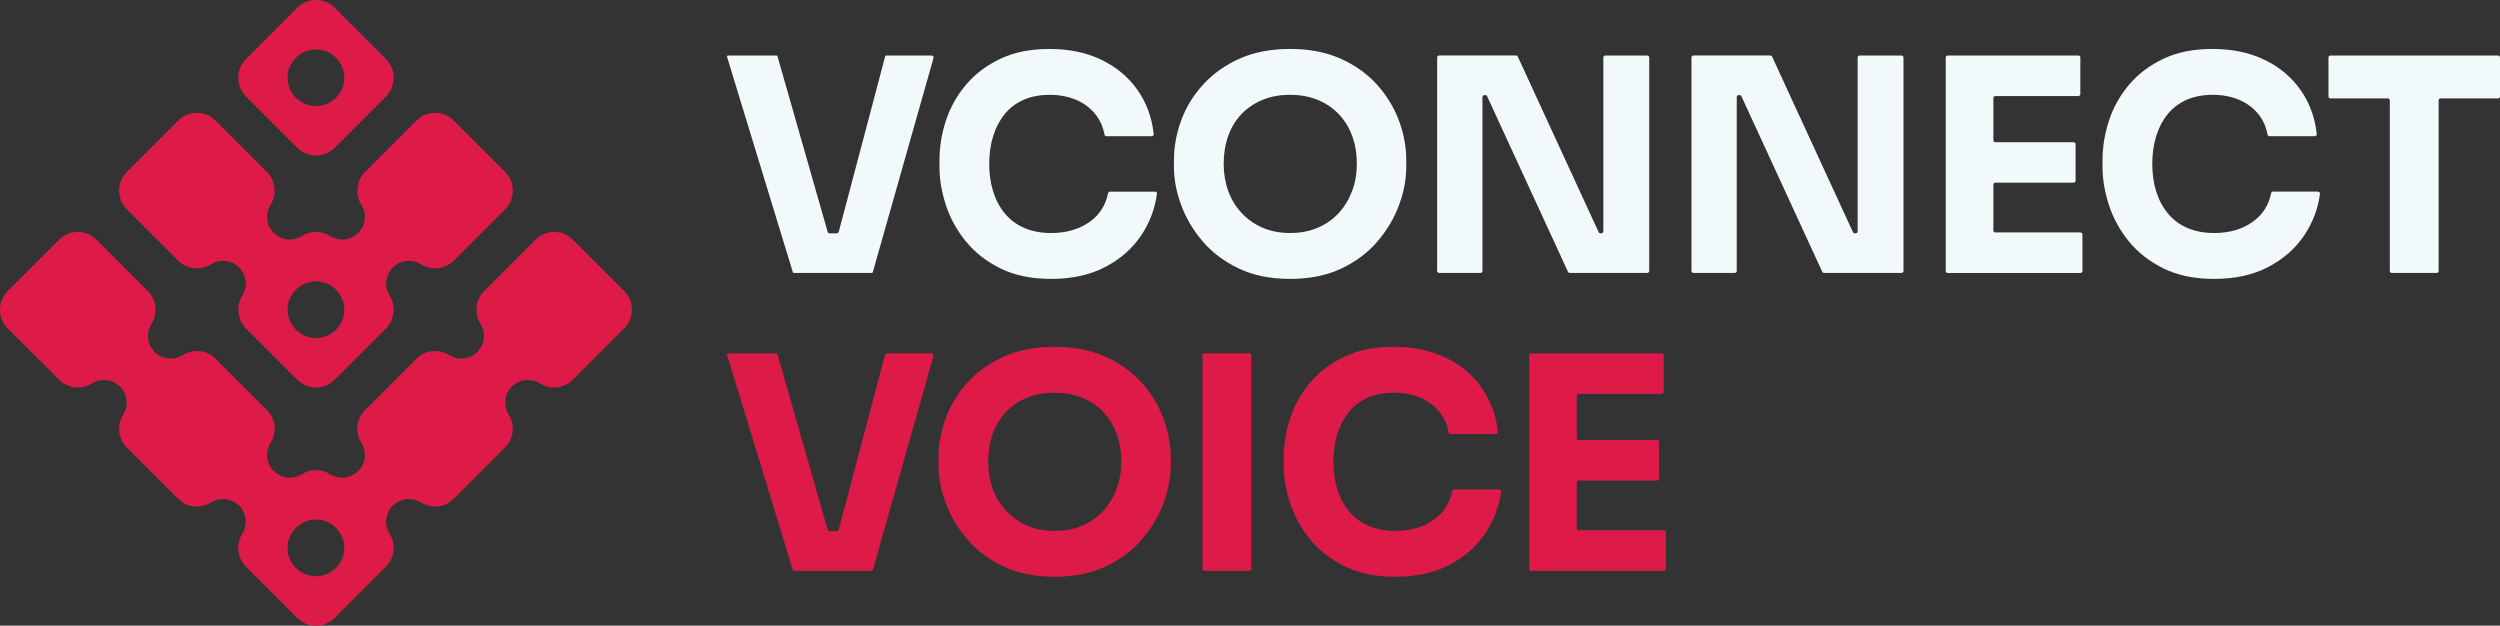 <svg xmlns="http://www.w3.org/2000/svg" id="Layer_2" data-name="Layer 2" viewBox="0 0 1792.94 448.73"><rect x="0" y="0" width="1792.94" height="448.73" fill="#333333" stroke="none"/><defs><style>      .cls-1 {        fill: #de1b48;      }      .cls-2 {        fill: #f2f9fa;      }    </style></defs><g id="Layer_1-2" data-name="Layer 1"><g><g><path class="cls-1" d="M447.64,208.7l-36.78-36.79c-3.59-3.59-8.35-5.55-13.42-5.55s-9.85,1.96-13.42,5.55l-36.79,36.79c-6.2,6.2-7.31,16.1-2.64,23.53,4.07,6.45,3.12,14.83-2.27,20.21-3.12,3.12-7.28,4.76-11.49,4.76-3,0-6.02-.84-8.7-2.55-2.99-1.89-6.49-2.89-10.11-2.89-5.07,0-9.83,1.98-13.42,5.57l-36.78,36.78c-6.21,6.21-7.33,16.1-2.65,23.55,4.07,6.43,3.12,14.83-2.26,20.19-3.14,3.14-7.3,4.76-11.5,4.76-2.99,0-6.02-.82-8.7-2.53-2.97-1.9-6.48-2.89-10.1-2.89s-7.11.98-10.11,2.89c-2.67,1.7-5.69,2.52-8.69,2.52-4.21,0-8.37-1.63-11.5-4.78-5.39-5.36-6.32-13.76-2.24-20.19,1.89-2.99,2.89-6.49,2.89-10.1,0-5.07-1.98-9.85-5.55-13.42l-36.79-36.78c-3.59-3.59-8.35-5.57-13.42-5.57-3.62,0-7.12,1-10.1,2.89-2.68,1.71-5.71,2.55-8.7,2.55-4.21,0-8.37-1.64-11.5-4.76-5.38-5.38-6.33-13.76-2.26-20.21,4.67-7.43,3.56-17.33-2.65-23.53l-36.78-36.79c-3.59-3.59-8.35-5.55-13.42-5.55s-9.85,1.96-13.42,5.55L5.55,208.7c-7.4,7.39-7.4,19.44,0,26.83l36.79,36.78c3.59,3.59,8.35,5.58,13.42,5.58,3.62,0,7.11-1.01,10.1-2.9,2.68-1.7,5.72-2.53,8.7-2.53,4.2,0,8.37,1.63,11.5,4.75,5.38,5.38,6.33,13.77,2.27,20.21-4.69,7.43-3.58,17.33,2.64,23.53l36.78,36.79c3.59,3.59,8.35,5.57,13.42,5.57,3.62,0,7.12-1,10.11-2.9,2.68-1.7,5.7-2.53,8.7-2.53,4.21,0,8.37,1.63,11.49,4.76,5.39,5.36,6.33,13.76,2.27,20.21-4.67,7.43-3.56,17.32,2.64,23.53l36.79,36.78c3.59,3.6,8.35,5.58,13.42,5.58s9.83-1.98,13.42-5.58l36.78-36.78c3.59-3.58,5.57-8.34,5.57-13.41,0-3.62-1.01-7.12-2.89-10.11-4.07-6.43-3.15-14.81,2.23-20.19,3.15-3.15,7.31-4.78,11.52-4.78,2.99,0,6.02.82,8.69,2.52,2.99,1.9,6.49,2.9,10.1,2.9,5.07,0,9.83-1.98,13.42-5.57l36.79-36.79c3.58-3.58,5.55-8.34,5.55-13.41,0-3.62-1-7.12-2.89-10.1-4.07-6.45-3.15-14.81,2.24-20.21,3.14-3.15,7.3-4.78,11.5-4.78,3,0,6.02.84,8.69,2.53,3,1.89,6.51,2.9,10.11,2.9,5.07,0,9.83-1.99,13.42-5.58l36.78-36.78c3.59-3.58,5.57-8.34,5.57-13.41s-1.98-9.85-5.57-13.42ZM226.6,413.3c-11.22,0-20.34-9.11-20.34-20.34s9.11-20.34,20.34-20.34,20.34,9.1,20.34,20.34-9.11,20.34-20.34,20.34Z"></path><path class="cls-1" d="M276.8,42.35L240.03,5.55c-3.59-3.58-8.35-5.55-13.42-5.55s-9.85,1.98-13.42,5.55l-36.79,36.79c-7.4,7.4-7.4,19.44,0,26.84l36.79,36.78c3.59,3.59,8.35,5.57,13.42,5.57s9.83-1.98,13.42-5.57l36.78-36.78c3.59-3.59,5.57-8.35,5.57-13.42s-1.98-9.85-5.57-13.42ZM226.6,76.11c-11.22,0-20.34-9.11-20.34-20.34s9.11-20.34,20.34-20.34,20.34,9.1,20.34,20.34-9.11,20.34-20.34,20.34Z"></path><path class="cls-1" d="M362.23,123.27l-36.79-36.78c-3.59-3.6-8.35-5.57-13.42-5.57s-9.83,1.96-13.42,5.57l-36.78,36.78c-6.21,6.21-7.33,16.1-2.65,23.53,4.07,6.45,3.12,14.84-2.26,20.21-3.14,3.14-7.3,4.76-11.5,4.76-2.99,0-6.02-.82-8.7-2.53-2.97-1.9-6.48-2.89-10.1-2.89s-7.11.98-10.11,2.89c-2.67,1.7-5.69,2.52-8.69,2.52-4.21,0-8.37-1.63-11.5-4.78-5.39-5.36-6.32-13.76-2.24-20.19,1.89-2.99,2.89-6.49,2.89-10.1,0-5.07-1.98-9.85-5.55-13.42l-36.79-36.78c-3.59-3.6-8.35-5.57-13.42-5.57s-9.83,1.96-13.42,5.57l-36.78,36.78c-7.4,7.39-7.4,19.44,0,26.83l36.78,36.79c3.59,3.59,8.35,5.57,13.42,5.57,3.62,0,7.12-1,10.11-2.9,2.68-1.7,5.7-2.53,8.7-2.53,4.21,0,8.37,1.63,11.49,4.76,5.39,5.36,6.33,13.76,2.27,20.21-4.67,7.43-3.56,17.32,2.64,23.53l36.79,36.78c3.59,3.59,8.35,5.58,13.42,5.58s9.83-1.99,13.42-5.58l36.78-36.78c3.59-3.58,5.57-8.35,5.57-13.41,0-3.62-1.01-7.12-2.89-10.11-4.07-6.43-3.15-14.83,2.23-20.19,3.15-3.15,7.31-4.78,11.52-4.78,2.99,0,6.02.82,8.69,2.52,2.99,1.9,6.49,2.9,10.1,2.9,5.07,0,9.83-1.98,13.42-5.57l36.79-36.79c3.58-3.58,5.55-8.35,5.55-13.41s-1.98-9.85-5.55-13.42ZM226.6,242.46c-11.22,0-20.34-9.11-20.34-20.34s9.11-20.34,20.34-20.34,20.34,9.1,20.34,20.34-9.11,20.34-20.34,20.34Z"></path></g><g><path class="cls-2" d="M668.13,39.81h-32.58c-.33,0-.63.22-.71.55l-33.32,125.92c-.17.62-.73,1.06-1.38,1.06h-5.19c-.64,0-1.19-.42-1.37-1.03l-35.99-125.96c-.09-.32-.38-.53-.71-.53h-34.76c-.49,0-.85.48-.7.95l47.19,154.46c.09.31.38.52.7.52h55.93c.33,0,.62-.22.71-.54l43.55-153.59c.26-.91-.43-1.81-1.37-1.81Z"></path><path class="cls-2" d="M692.69,173.1c6.48,7.98,14.77,14.46,24.88,19.44,10.11,4.98,22.22,7.48,36.31,7.48,14.95,0,27.88-2.85,38.77-8.54,10.89-5.69,19.51-13.28,25.85-22.75,6.04-9.02,9.78-18.92,11.23-29.69.11-.85-.56-1.6-1.42-1.6h-32.24c-.69,0-1.26.49-1.4,1.16-1.74,8.71-6.19,15.58-13.35,20.62-7.48,5.27-16.63,7.9-27.45,7.9-7.12,0-13.46-1.17-19.01-3.52-5.55-2.35-10.22-5.77-13.99-10.25-3.78-4.49-6.62-9.75-8.54-15.81-1.92-6.05-2.88-12.71-2.88-19.97s.96-14.13,2.88-20.19c1.92-6.05,4.7-11.28,8.33-15.7,3.63-4.41,8.15-7.8,13.56-10.15,5.41-2.35,11.61-3.52,18.58-3.52s13.24,1.18,18.8,3.52c5.55,2.35,10.15,5.73,13.78,10.15,3.4,4.14,5.65,9.08,6.74,14.84.13.68.71,1.18,1.4,1.18h32.47c.85,0,1.51-.73,1.42-1.57-1.31-11.74-5.06-22.11-11.27-31.11-6.48-9.4-15.13-16.73-25.95-22-10.82-5.27-23.28-7.9-37.38-7.9s-25.24,2.32-35.14,6.94c-9.9,4.63-18.12,10.79-24.67,18.48-6.55,7.69-11.39,16.27-14.53,25.74-3.13,9.47-4.7,19.05-4.7,28.73v4.7c0,8.83,1.53,17.94,4.59,27.34,3.06,9.4,7.83,18.09,14.31,26.06Z"></path><path class="cls-2" d="M888.38,192.54c10.47,4.98,22.75,7.48,36.85,7.48s26.38-2.49,36.85-7.48c10.47-4.98,19.12-11.5,25.95-19.55,6.84-8.04,11.96-16.73,15.38-26.06,3.42-9.33,5.13-18.4,5.13-27.24v-4.7c0-9.68-1.78-19.26-5.34-28.73-3.56-9.47-8.83-18.05-15.81-25.74-6.98-7.69-15.67-13.85-26.06-18.48-10.4-4.63-22.43-6.94-36.1-6.94s-25.88,2.32-36.21,6.94c-10.33,4.63-19.01,10.79-26.06,18.48-7.05,7.69-12.32,16.27-15.81,25.74-3.49,9.47-5.23,19.05-5.23,28.73v4.7c0,8.83,1.71,17.91,5.13,27.24,3.42,9.33,8.54,18.02,15.38,26.06,6.84,8.05,15.49,14.56,25.95,19.55ZM880.8,97.59c2.14-6.05,5.3-11.28,9.51-15.7,4.2-4.41,9.22-7.83,15.06-10.25,5.84-2.42,12.46-3.63,19.87-3.63s13.85,1.21,19.76,3.63c5.91,2.42,10.96,5.84,15.17,10.25,4.2,4.42,7.4,9.65,9.61,15.7,2.21,6.05,3.31,12.71,3.31,19.97,0,6.84-1.1,13.24-3.31,19.22-2.21,5.98-5.38,11.25-9.51,15.81-4.13,4.56-9.15,8.12-15.06,10.68-5.91,2.56-12.57,3.84-19.97,3.84s-14.03-1.28-19.87-3.84c-5.84-2.56-10.86-6.12-15.06-10.68-4.2-4.56-7.37-9.83-9.51-15.81-2.14-5.98-3.2-12.39-3.2-19.22,0-7.26,1.07-13.92,3.2-19.97Z"></path><path class="cls-2" d="M1032.13,195.74h29.62c.79,0,1.42-.64,1.42-1.42v-124.68c0-.79.64-1.42,1.42-1.42h.65c.56,0,1.06.32,1.29.83l57.98,125.87c.23.5.74.83,1.29.83h55.55c.79,0,1.42-.64,1.42-1.42V41.23c0-.79-.64-1.42-1.42-1.42h-30.05c-.79,0-1.42.64-1.42,1.42v124.68c0,.79-.64,1.42-1.42,1.42h-.65c-.56,0-1.06-.32-1.29-.83l-57.98-125.87c-.23-.5-.74-.83-1.29-.83h-55.13c-.79,0-1.42.64-1.42,1.42v153.09c0,.79.64,1.42,1.42,1.42Z"></path><path class="cls-2" d="M1363.73,39.81h-30.05c-.79,0-1.42.64-1.42,1.42v124.68c0,.79-.64,1.42-1.42,1.42h-.65c-.56,0-1.06-.32-1.29-.83l-57.98-125.87c-.23-.5-.74-.83-1.29-.83h-55.13c-.79,0-1.42.64-1.42,1.42v153.09c0,.79.64,1.42,1.42,1.42h29.62c.79,0,1.42-.64,1.42-1.42v-124.68c0-.79.64-1.42,1.42-1.42h.65c.56,0,1.06.32,1.29.83l57.98,125.87c.23.5.74.83,1.29.83h55.55c.79,0,1.42-.64,1.42-1.42V41.23c0-.79-.64-1.42-1.42-1.42Z"></path><path class="cls-2" d="M1492.04,166.69h-61.02c-.79,0-1.42-.64-1.42-1.42v-32.83c0-.79.64-1.42,1.42-1.42h56.11c.79,0,1.42-.64,1.42-1.42v-26.2c0-.79-.64-1.42-1.42-1.42h-56.11c-.79,0-1.42-.64-1.42-1.42v-30.26c0-.79.64-1.42,1.42-1.42h59.53c.79,0,1.42-.64,1.42-1.42v-26.2c0-.79-.64-1.42-1.42-1.42h-93.7c-.79,0-1.42.64-1.42,1.42v153.09c0,.79.64,1.42,1.42,1.42h95.2c.79,0,1.42-.64,1.42-1.42v-26.2c0-.79-.64-1.42-1.42-1.42Z"></path><path class="cls-2" d="M1662.42,137.43h-32.24c-.69,0-1.26.49-1.4,1.16-1.74,8.71-6.19,15.58-13.35,20.62-7.48,5.27-16.63,7.9-27.45,7.9-7.12,0-13.46-1.17-19.01-3.52-5.55-2.35-10.22-5.77-13.99-10.25-3.78-4.49-6.62-9.75-8.54-15.81-1.92-6.05-2.88-12.71-2.88-19.97s.96-14.13,2.88-20.19c1.92-6.05,4.7-11.28,8.33-15.7,3.63-4.41,8.15-7.8,13.56-10.15,5.41-2.35,11.61-3.52,18.58-3.52s13.24,1.18,18.8,3.52c5.55,2.35,10.15,5.73,13.78,10.15,3.4,4.14,5.65,9.08,6.74,14.84.13.68.71,1.18,1.4,1.18h32.47c.85,0,1.51-.73,1.42-1.57-1.31-11.74-5.06-22.11-11.27-31.11-6.48-9.4-15.13-16.73-25.95-22-10.82-5.27-23.28-7.9-37.38-7.9s-25.24,2.32-35.14,6.94c-9.9,4.63-18.12,10.79-24.67,18.48-6.55,7.69-11.39,16.27-14.53,25.74-3.13,9.47-4.7,19.05-4.7,28.73v4.7c0,8.83,1.53,17.94,4.59,27.34,3.06,9.4,7.83,18.09,14.31,26.06,6.48,7.98,14.77,14.46,24.88,19.44,10.11,4.98,22.22,7.48,36.31,7.48,14.95,0,27.88-2.85,38.77-8.54,10.89-5.69,19.51-13.28,25.85-22.75,6.04-9.02,9.78-18.92,11.23-29.69.11-.85-.56-1.6-1.42-1.6Z"></path><path class="cls-2" d="M1791.52,39.81h-120.19c-.79,0-1.42.64-1.42,1.42v27.91c0,.79.64,1.42,1.42,1.42h41.16c.79,0,1.42.64,1.42,1.42v122.33c0,.79.64,1.42,1.42,1.42h32.18c.79,0,1.42-.64,1.42-1.42v-122.33c0-.79.64-1.42,1.42-1.42h41.16c.79,0,1.42-.64,1.42-1.42v-27.91c0-.79-.64-1.42-1.42-1.42Z"></path><path class="cls-1" d="M668.13,253.42h-32.58c-.33,0-.63.22-.71.55l-33.32,125.92c-.17.62-.73,1.06-1.38,1.06h-5.19c-.64,0-1.19-.42-1.37-1.03l-35.99-125.96c-.09-.32-.38-.53-.71-.53h-34.76c-.49,0-.85.48-.7.95l47.19,154.46c.09.31.38.52.7.52h55.93c.33,0,.62-.22.71-.54l43.55-153.59c.26-.91-.43-1.81-1.37-1.81Z"></path><path class="cls-1" d="M818.51,274.14c-6.98-7.69-15.67-13.85-26.06-18.48-10.4-4.63-22.43-6.94-36.1-6.94s-25.88,2.32-36.21,6.94c-10.33,4.63-19.01,10.79-26.06,18.48-7.05,7.69-12.32,16.27-15.81,25.74-3.49,9.47-5.23,19.05-5.23,28.73v4.7c0,8.83,1.71,17.91,5.13,27.24,3.42,9.33,8.54,18.02,15.38,26.06,6.84,8.05,15.49,14.56,25.95,19.55,10.47,4.98,22.75,7.48,36.85,7.48s26.38-2.49,36.85-7.48c10.47-4.98,19.12-11.5,25.95-19.55,6.84-8.04,11.96-16.73,15.38-26.06,3.42-9.33,5.13-18.4,5.13-27.24v-4.7c0-9.68-1.78-19.26-5.34-28.73-3.56-9.47-8.83-18.05-15.81-25.74ZM800.89,350.4c-2.21,5.98-5.38,11.25-9.51,15.81-4.13,4.56-9.15,8.12-15.06,10.68-5.91,2.56-12.57,3.84-19.97,3.84s-14.03-1.28-19.87-3.84c-5.84-2.56-10.86-6.12-15.06-10.68-4.2-4.56-7.37-9.83-9.51-15.81-2.14-5.98-3.2-12.39-3.2-19.22,0-7.26,1.07-13.92,3.2-19.97,2.14-6.05,5.3-11.28,9.51-15.7,4.2-4.41,9.22-7.83,15.06-10.25,5.84-2.42,12.46-3.63,19.87-3.63s13.85,1.21,19.76,3.63c5.91,2.42,10.96,5.84,15.17,10.25,4.2,4.42,7.4,9.65,9.61,15.7,2.21,6.05,3.31,12.71,3.31,19.97,0,6.84-1.1,13.24-3.31,19.22Z"></path><rect class="cls-1" x="862.36" y="253.42" width="35.03" height="155.94" rx="1.42" ry="1.42"></rect><path class="cls-1" d="M1075.15,351.04h-32.24c-.69,0-1.26.49-1.4,1.16-1.74,8.71-6.19,15.58-13.35,20.62-7.48,5.27-16.63,7.9-27.45,7.9-7.12,0-13.46-1.17-19.01-3.52-5.55-2.35-10.22-5.77-13.99-10.25-3.78-4.49-6.62-9.75-8.54-15.81-1.92-6.05-2.88-12.71-2.88-19.97s.96-14.13,2.88-20.19c1.92-6.05,4.7-11.28,8.33-15.7,3.63-4.41,8.15-7.8,13.56-10.15,5.41-2.35,11.61-3.52,18.58-3.52s13.24,1.18,18.8,3.52c5.55,2.35,10.15,5.73,13.78,10.15,3.4,4.14,5.65,9.08,6.74,14.84.13.68.71,1.18,1.4,1.18h32.47c.85,0,1.51-.73,1.42-1.57-1.31-11.74-5.06-22.11-11.27-31.11-6.48-9.4-15.13-16.73-25.95-22-10.82-5.27-23.28-7.9-37.38-7.9s-25.24,2.32-35.14,6.94c-9.9,4.63-18.12,10.79-24.67,18.48-6.55,7.69-11.39,16.27-14.53,25.74-3.13,9.47-4.7,19.05-4.7,28.73v4.7c0,8.83,1.53,17.94,4.59,27.34,3.06,9.4,7.83,18.09,14.31,26.06,6.48,7.98,14.77,14.46,24.88,19.44,10.11,4.98,22.22,7.48,36.31,7.48,14.95,0,27.88-2.85,38.77-8.54,10.89-5.69,19.51-13.28,25.85-22.75,6.04-9.02,9.78-18.92,11.23-29.69.11-.85-.56-1.6-1.42-1.6Z"></path><path class="cls-1" d="M1193.29,380.3h-61.02c-.79,0-1.42-.64-1.42-1.42v-32.83c0-.79.64-1.42,1.42-1.42h56.11c.79,0,1.42-.64,1.42-1.42v-26.2c0-.79-.64-1.42-1.42-1.42h-56.11c-.79,0-1.42-.64-1.42-1.42v-30.26c0-.79.64-1.42,1.42-1.42h59.53c.79,0,1.42-.64,1.42-1.42v-26.2c0-.79-.64-1.42-1.42-1.42h-93.7c-.79,0-1.42.64-1.42,1.42v153.09c0,.79.64,1.42,1.42,1.42h95.2c.79,0,1.42-.64,1.42-1.42v-26.2c0-.79-.64-1.42-1.42-1.42Z"></path></g></g></g></svg>